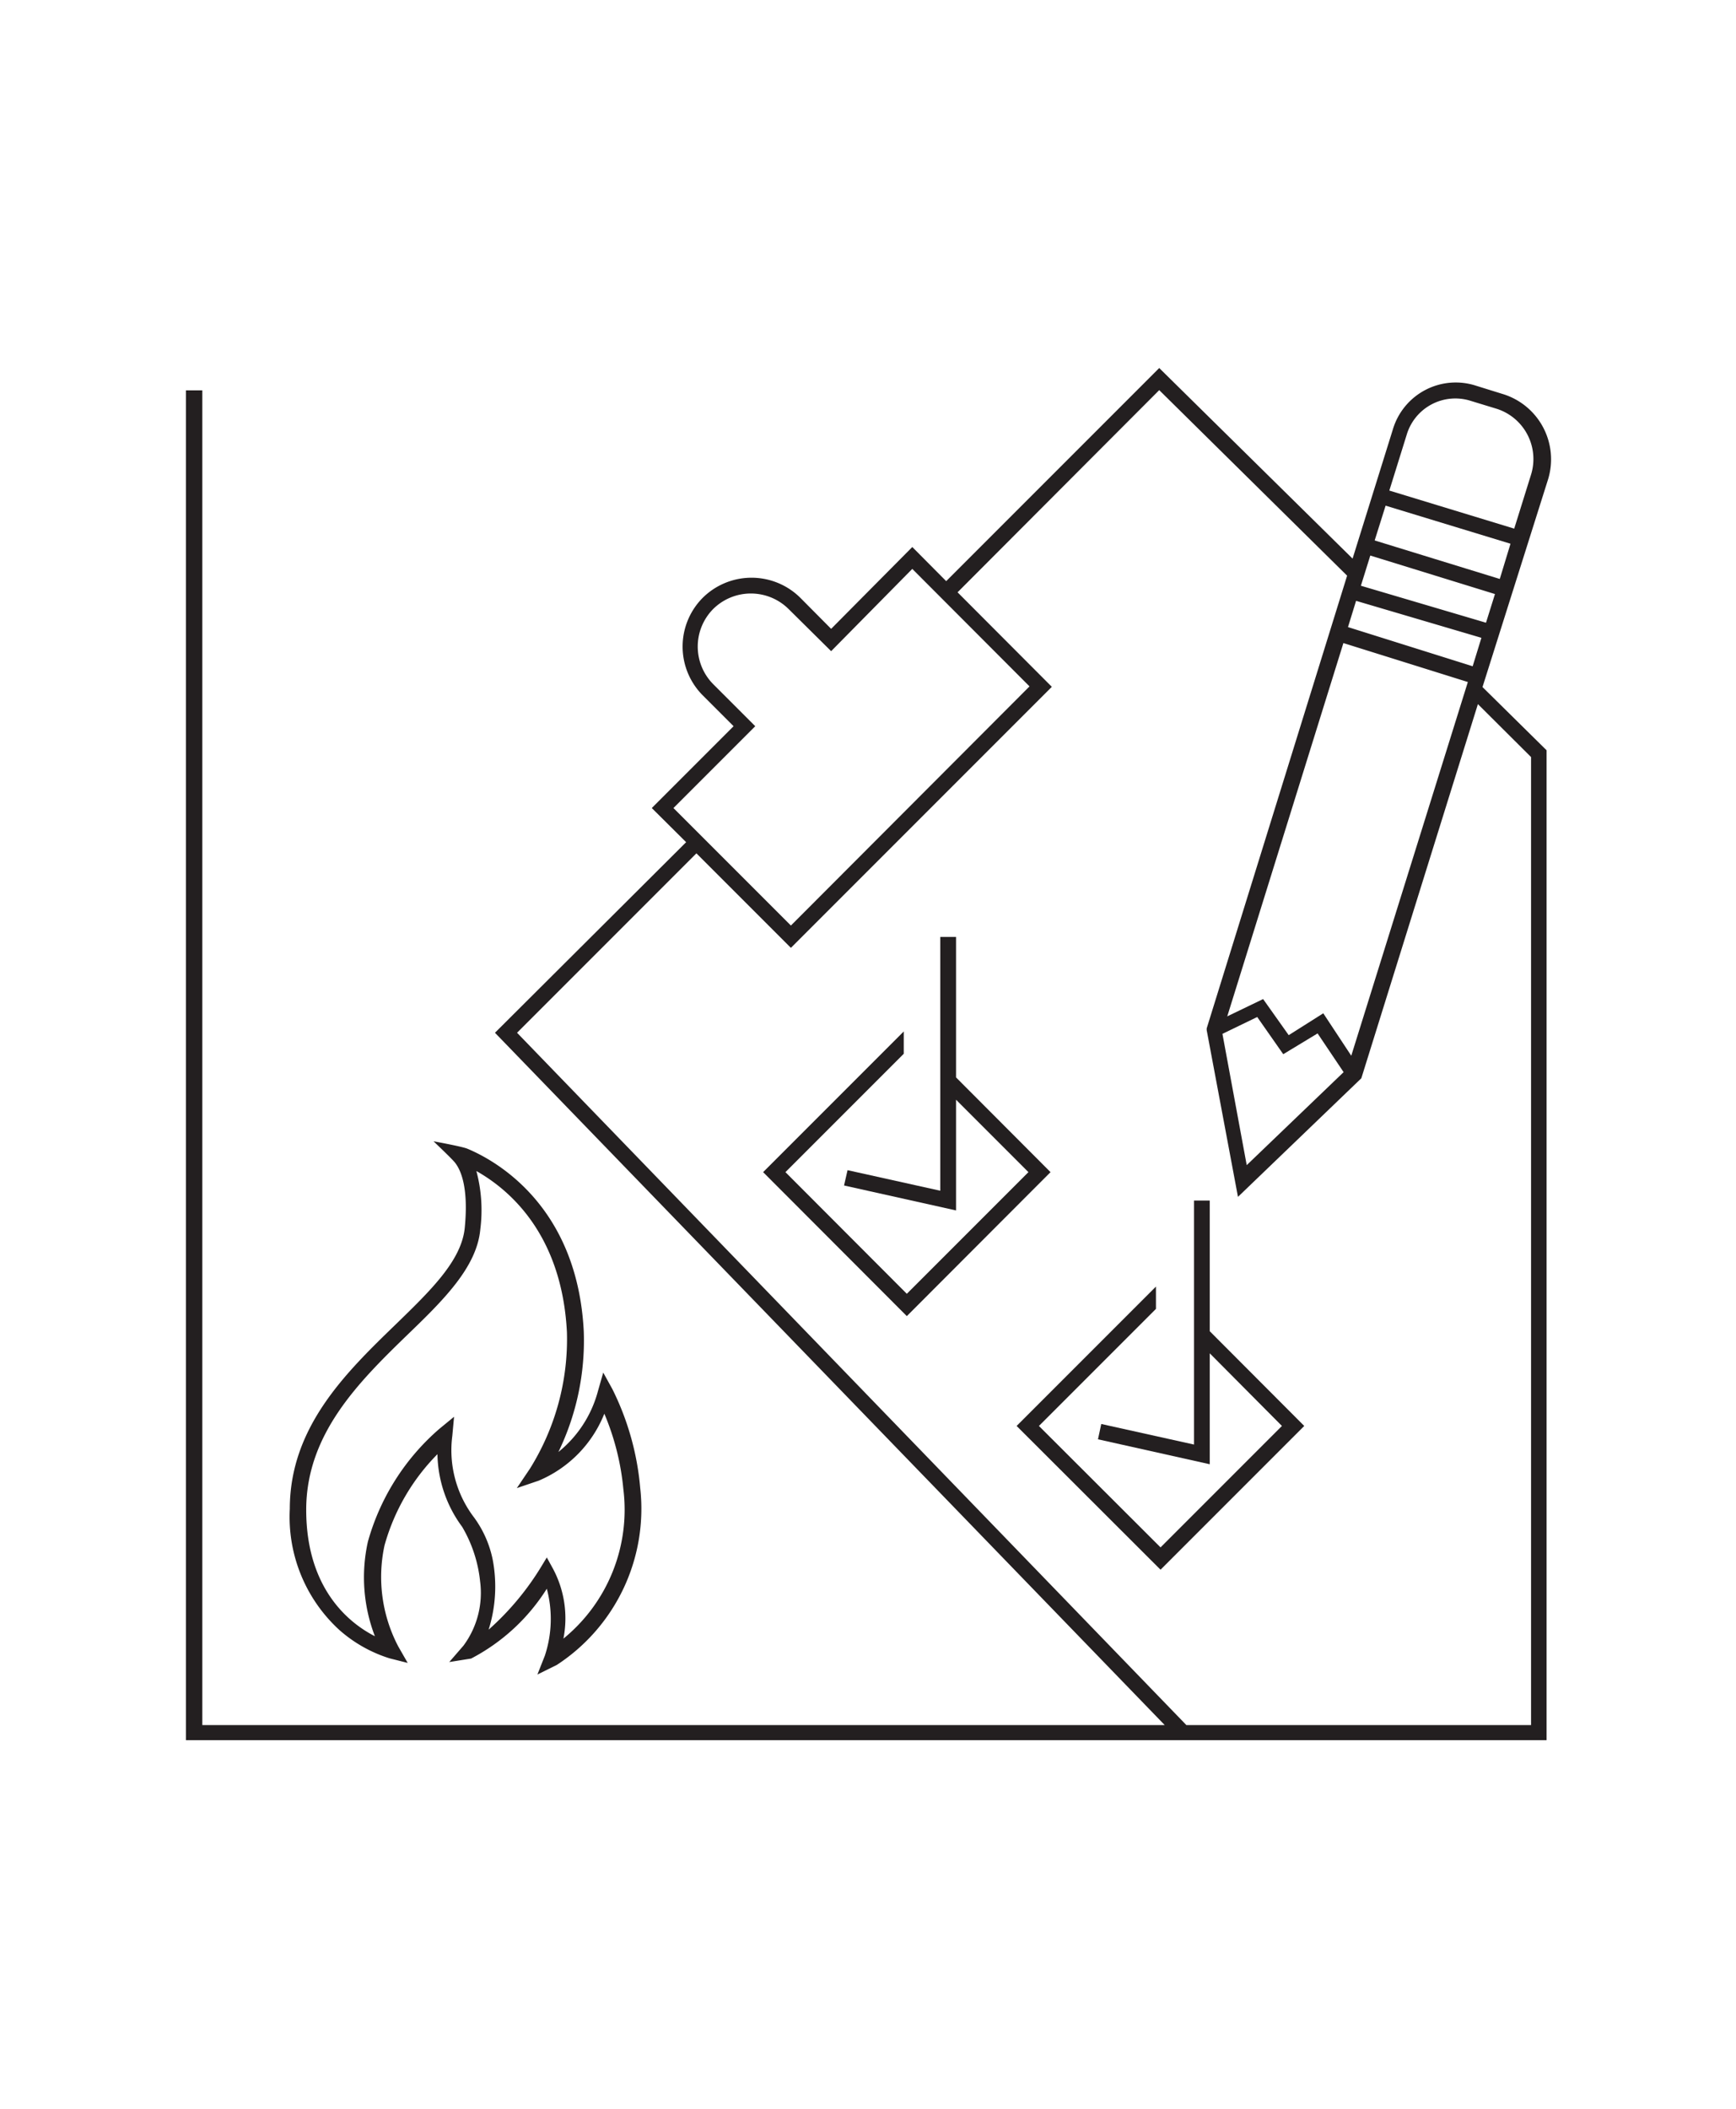 <?xml version="1.0" encoding="UTF-8"?> <svg xmlns="http://www.w3.org/2000/svg" id="Layer_1" data-name="Layer 1" viewBox="0 0 79.37 96.38"><defs><style>.cls-1{fill:#231f20;}</style></defs><path class="cls-1" d="M68.68,18l-1.19-.37a3,3,0,0,0-3.81,2l-1.84,5.9L53,16.82l-9.74,9.74L41.71,25,38,28.74l-1.41-1.42a3.17,3.17,0,0,0-4.46,0,3.16,3.16,0,0,0,0,4.46l1.41,1.41-3.74,3.74,1.57,1.56L22.63,47.2,53.25,78.84h-44v-61H8.5V79.53h0v0H70.71V34.29L67.78,31.4l3-9.5A3.12,3.12,0,0,0,68.68,18ZM62,27.46l5.73,1.69-.4,1.3-5.7-1.79Zm-1.5,18.85-1.58,1-1.17-1.65-1.64.79,5.31-17.06,5.69,1.78L61.78,48.25ZM61.43,49,57,53.25l-1.11-6,1.59-.77,1.19,1.7,1.57-.95ZM30.79,36.93l3.74-3.74-1.92-1.92a2.44,2.44,0,0,1,0-3.44,2.45,2.45,0,0,1,3.44,0L38,29.76,41.71,26l5.36,5.37L36.16,42.3ZM70,34.6V78.84H54.24L23.64,47.2l8.2-8.2,4.32,4.32L48.09,31.39l-4.31-4.32L53,17.83l8.59,8.48L55.17,47l0,.08,1.43,7.62,5.64-5.42,5.33-17.1Zm-2.06-6.14-5.72-1.69.43-1.38,5.7,1.76Zm.63-2L62.85,24.7l.5-1.59,5.71,1.74ZM70,21.69l-.77,2.47-5.71-1.74.8-2.57a2.32,2.32,0,0,1,2.92-1.53l1.18.36A2.41,2.41,0,0,1,70,21.69Z"></path><polygon class="cls-1" points="55.31 54.87 54.59 54.87 54.59 66.02 50.35 65.08 50.2 65.78 55.31 66.92 55.31 61.85 58.61 65.17 53.06 70.72 47.5 65.17 52.85 59.82 52.85 58.8 46.48 65.17 53.06 71.74 59.63 65.17 55.31 60.84 55.31 54.87"></polygon><polygon class="cls-1" points="43.71 49.24 43.71 42.82 42.99 42.82 42.99 54.42 38.75 53.48 38.59 54.18 43.71 55.32 43.71 50.26 47.02 53.57 41.46 59.13 35.91 53.57 41.32 48.16 41.32 47.14 34.89 53.57 41.46 60.15 48.03 53.57 43.71 49.24"></polygon><path class="cls-1" d="M15.51,74.49a6.31,6.31,0,0,0,2.3,1.3l.83.21-.43-.75a6.83,6.83,0,0,1-.63-4.62A9.57,9.57,0,0,1,20,66.46a5.73,5.73,0,0,0,1.13,3.32,6.16,6.16,0,0,1,.82,2.49,4.05,4.05,0,0,1-.76,2.94l-.65.75,1-.16A9,9,0,0,0,25,72.61a5.34,5.34,0,0,1-.09,3.06l-.34.86.89-.44A8.52,8.52,0,0,0,29.27,68,12.51,12.51,0,0,0,28,63.49l-.42-.76-.24.84a5.34,5.34,0,0,1-1.81,2.79,11.69,11.69,0,0,0,1.16-5.51c-.29-5.72-4-7.8-5.32-8.35-.23-.1-1.55-.34-1.55-.34s.94.89,1,1c.23.3.61,1.07.43,2.94-.14,1.5-1.54,2.86-3.17,4.44-2.26,2.19-4.83,4.68-4.83,8.42A7,7,0,0,0,15.51,74.49Zm3.06-13.43c1.66-1.6,3.23-3.12,3.39-4.88a6.91,6.91,0,0,0-.18-2.66c1.46.82,3.91,2.85,4.14,7.37a11.18,11.18,0,0,1-1.69,6.23l-.6.89,1-.34a5.55,5.55,0,0,0,3-3.06,11.59,11.59,0,0,1,.87,3.45,7.6,7.6,0,0,1-2.74,6.83,4.81,4.81,0,0,0-.48-3.2L25,71.18l-.31.51a12.59,12.59,0,0,1-2.35,2.79,6.57,6.57,0,0,0,.19-3.18,4.9,4.9,0,0,0-.85-1.94,5.07,5.07,0,0,1-1-3.74l.08-.87-.67.55a10.57,10.57,0,0,0-3.27,5.16,7.5,7.5,0,0,0,.32,4.32C16,74.2,14,72.65,14,69,14,65.54,16.41,63.16,18.57,61.06Z"></path></svg> 